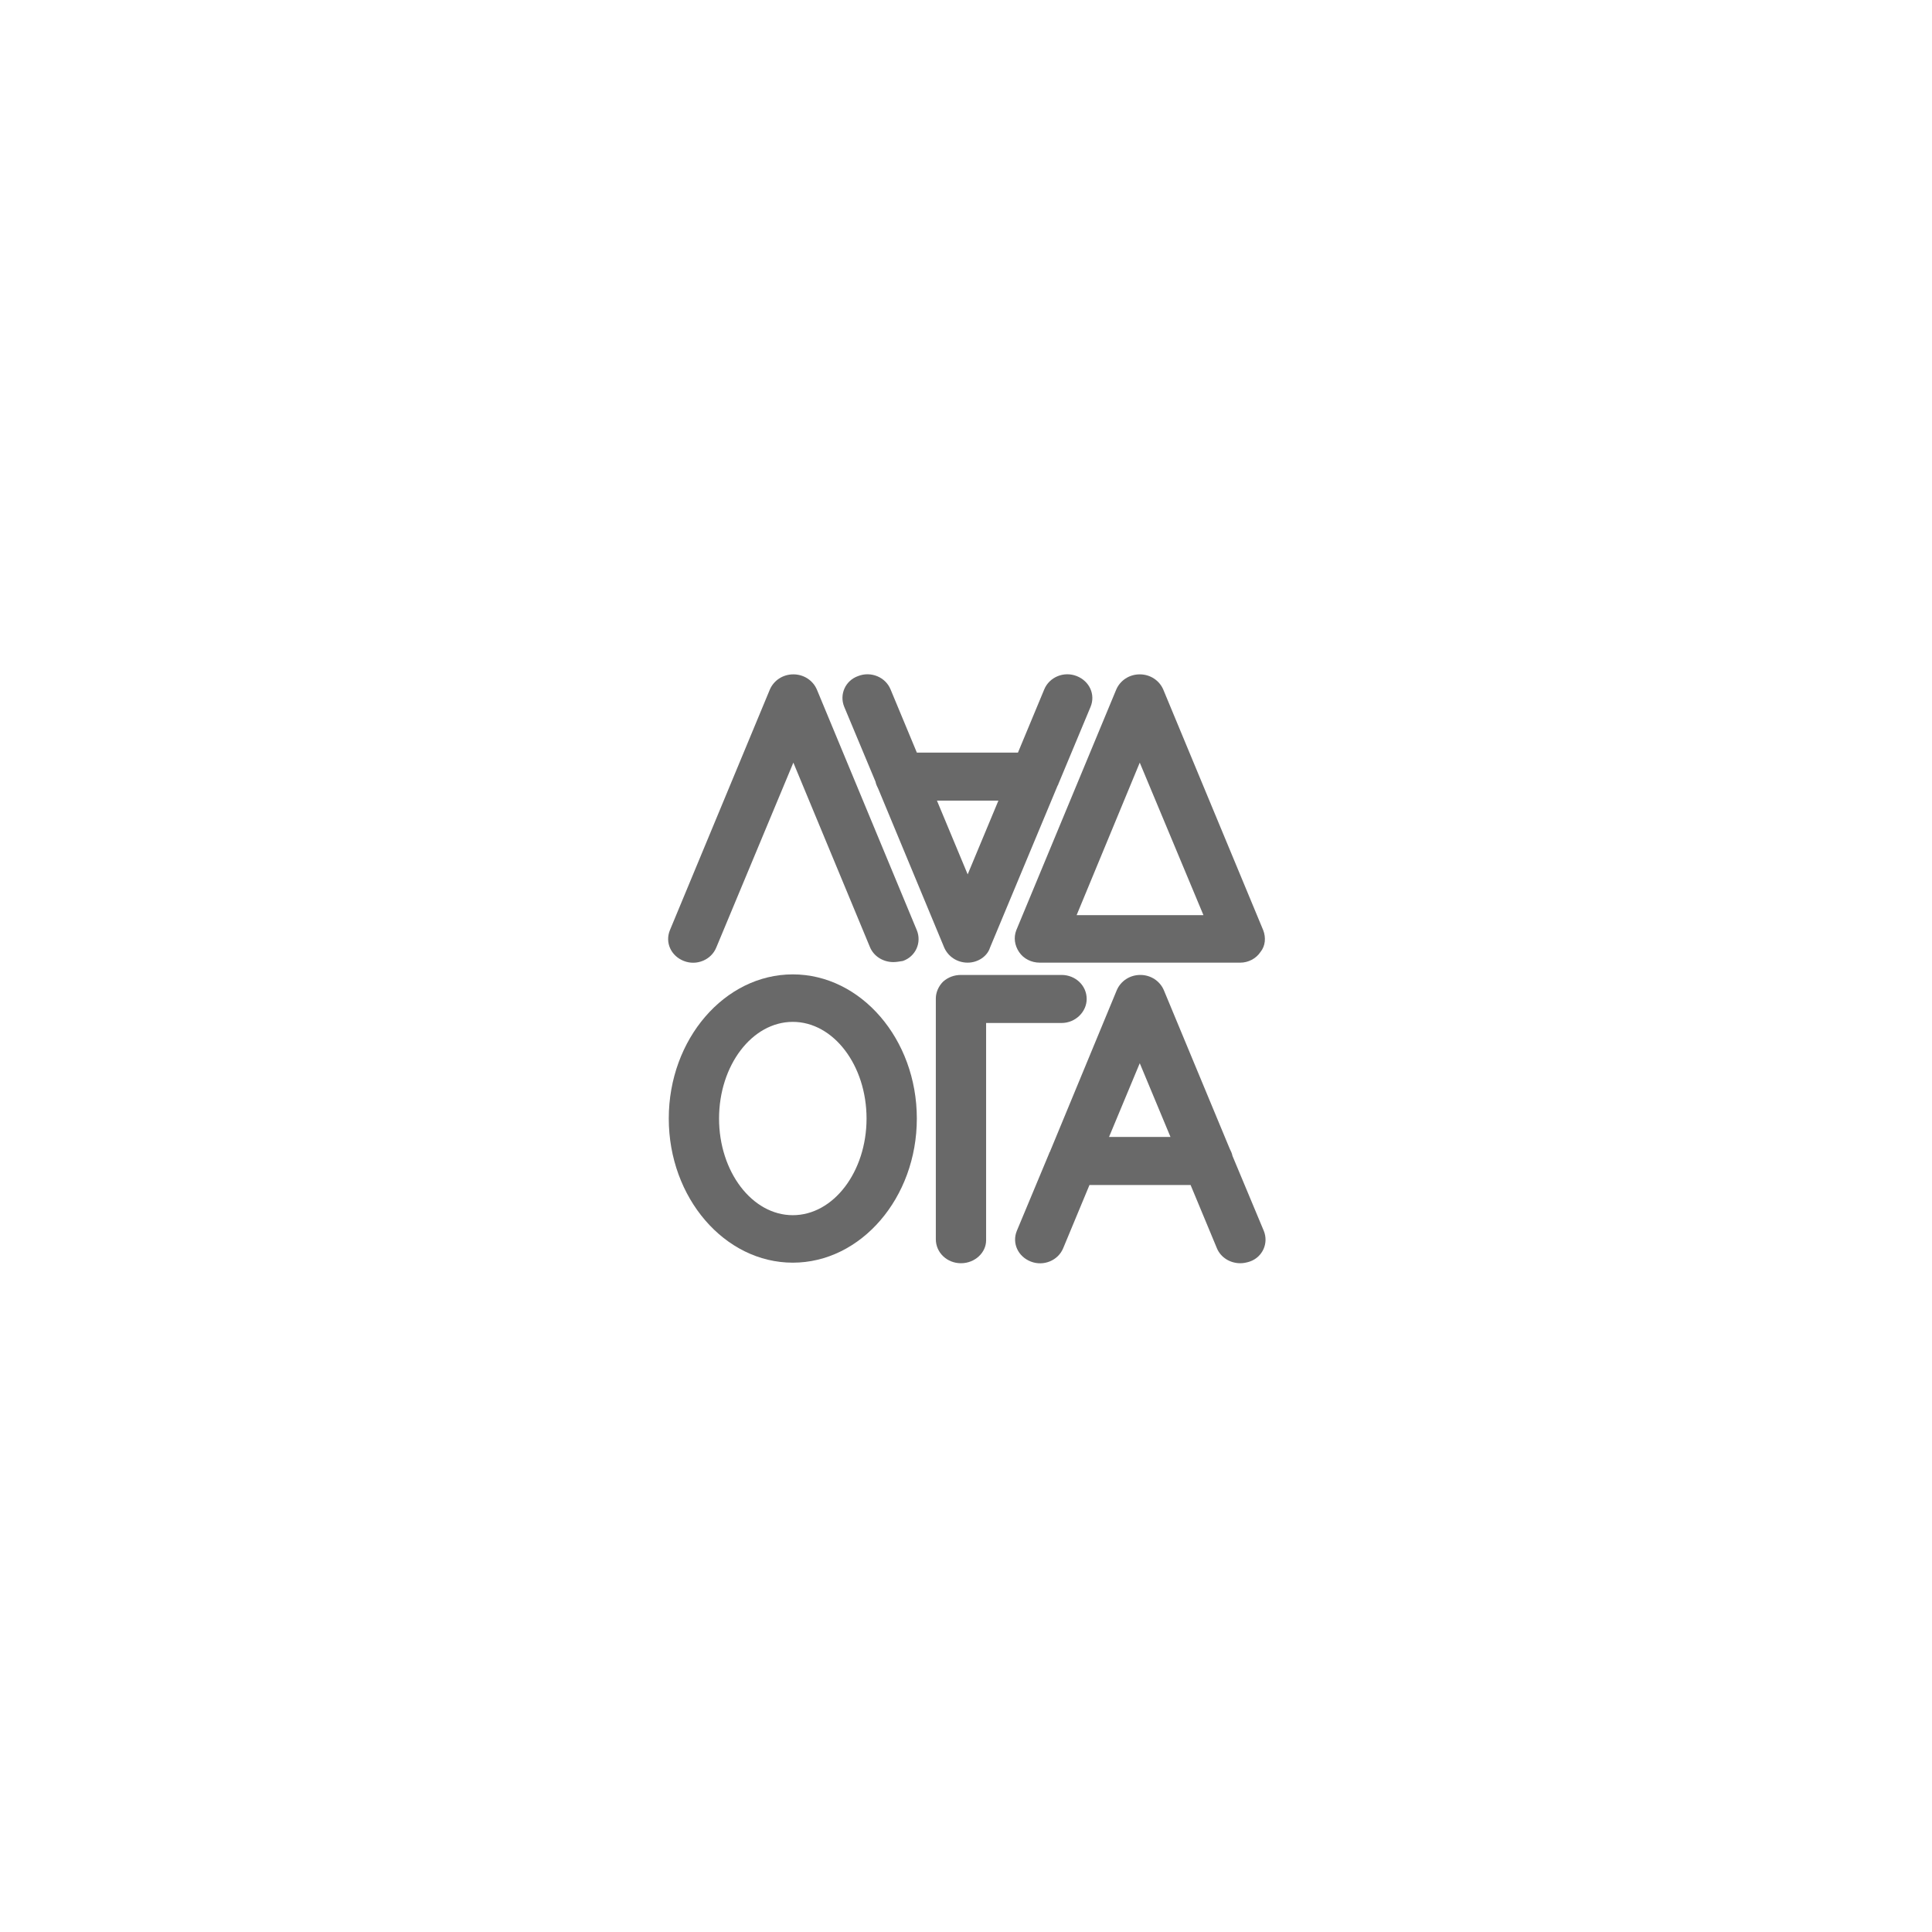 <?xml version="1.0" encoding="utf-8"?>
<!-- Generator: Adobe Illustrator 22.1.0, SVG Export Plug-In . SVG Version: 6.00 Build 0)  -->
<svg version="1.1" id="_x31_" xmlns="http://www.w3.org/2000/svg" xmlns:xlink="http://www.w3.org/1999/xlink" x="0px" y="0px"
	 viewBox="0 0 345.8 345.8" style="enable-background:new 0 0 345.8 345.8;" xml:space="preserve">
<style type="text/css">
	.st0{fill:none;}
	.st1{fill:#696969;}
</style>
<path class="st0" d="M451.3,200.9"/>
<path class="st0" d="M-128,194.9"/>
<g>
	<g>
		<path class="st1" d="M173.2,172.3c-1.9,0-3.5-1.1-4.2-2.7l-11.8-28.4c-0.2-0.4-0.4-0.8-0.5-1.3l-5.6-13.4
			c-0.9-2.2,0.2-4.7,2.5-5.5c2.3-0.9,4.9,0.2,5.8,2.4l4.7,11.3h18.1l4.7-11.3c0.9-2.2,3.5-3.3,5.8-2.4c2.3,0.9,3.4,3.3,2.5,5.5
			l-5.8,13.9c0,0.1,0,0.1-0.1,0.2l-12.1,29C176.7,171.2,175,172.3,173.2,172.3z M167.7,143.3l5.5,13.2l5.5-13.2H167.7z"/>
	</g>
	<g>
		<path class="st1" d="M159.9,172.2c-1.8,0-3.5-1-4.2-2.7L142,136.5l-13.8,33.1c-0.9,2.2-3.5,3.3-5.8,2.4c-2.3-0.9-3.4-3.3-2.5-5.5
			l17.9-43.1c0.7-1.6,2.3-2.7,4.2-2.7c1.9,0,3.5,1.1,4.2,2.7l17.9,43.1c0.9,2.2-0.2,4.7-2.5,5.5C161,172.1,160.4,172.2,159.9,172.2z
			"/>
	</g>
	<g>
		<path class="st1" d="M222,172.3h-35.9c-1.5,0-2.9-0.7-3.7-1.9c-0.8-1.2-1-2.6-0.5-3.9l17.9-43.1c0.7-1.6,2.3-2.7,4.2-2.7
			c1.9,0,3.5,1.1,4.2,2.7l17.9,43.1c0.5,1.3,0.4,2.8-0.5,3.9C224.8,171.6,223.4,172.3,222,172.3z M192.7,163.8h22.7L204,136.5
			L192.7,163.8z"/>
	</g>
	<g>
		<path class="st1" d="M222,226.1c-1.8,0-3.5-1-4.2-2.7l-4.7-11.3H195l-4.7,11.3c-0.9,2.2-3.5,3.3-5.8,2.4c-2.3-0.9-3.4-3.3-2.5-5.5
			l5.8-13.9c0-0.1,0-0.1,0.1-0.2l12-29c0.7-1.6,2.3-2.7,4.2-2.7c1.9,0,3.5,1.1,4.2,2.7l11.8,28.4c0.2,0.4,0.4,0.8,0.5,1.3l5.6,13.4
			c0.9,2.2-0.2,4.7-2.5,5.5C223.1,226,222.5,226.1,222,226.1z M198.5,203.5h11l-5.5-13.2L198.5,203.5z"/>
	</g>
	<g>
		<path class="st1" d="M141.9,226c-12.2,0-22.2-11.6-22.2-25.8c0-14.2,10-25.8,22.2-25.8c12.2,0,22.2,11.6,22.2,25.8
			C164.1,214.4,154.1,226,141.9,226z M141.9,182.9c-7.3,0-13.2,7.8-13.2,17.3c0,9.5,5.9,17.3,13.2,17.3c7.3,0,13.2-7.8,13.2-17.3
			C155.1,190.7,149.2,182.9,141.9,182.9z"/>
	</g>
	<g>
		<path class="st1" d="M172,226.1c-2.5,0-4.5-1.9-4.5-4.3l0-43.1c0-1.1,0.5-2.2,1.3-3c0.9-0.8,2-1.2,3.2-1.2h18
			c2.5,0,4.5,1.9,4.5,4.3c0,2.3-2,4.3-4.5,4.3h-13.5l0,38.9C176.5,224.2,174.5,226.1,172,226.1L172,226.1z"/>
	</g>
</g>
</svg>
